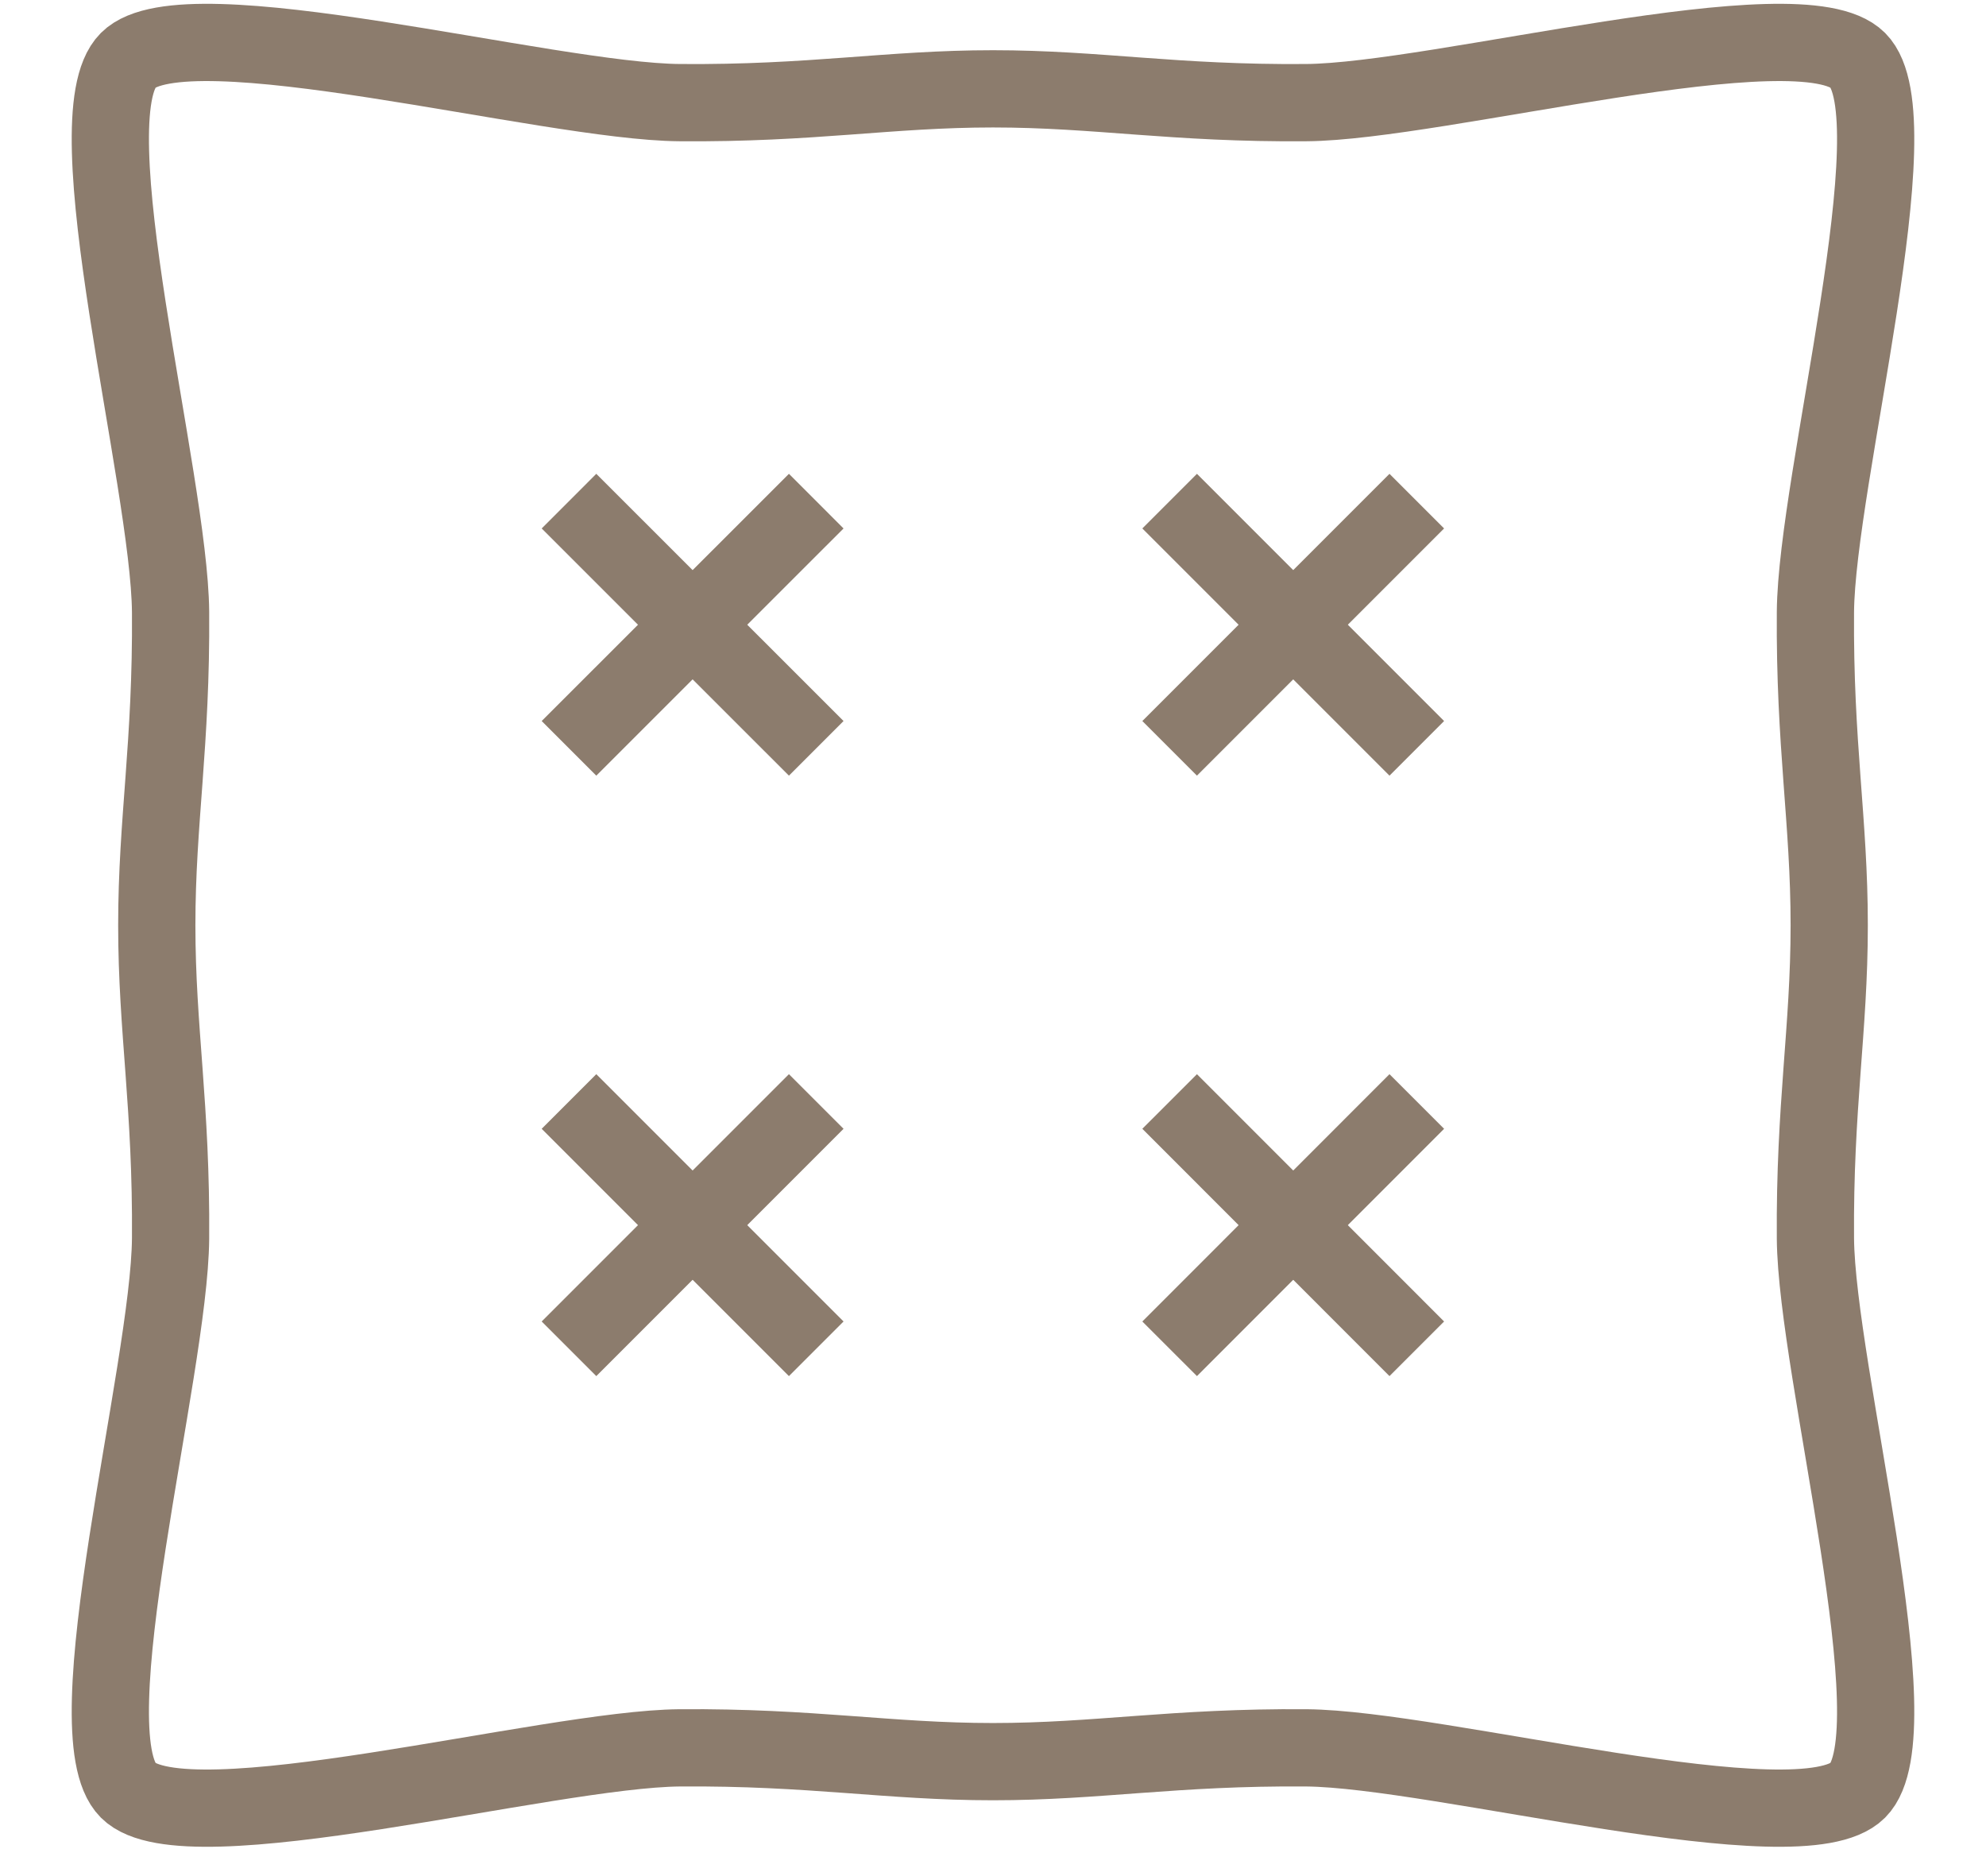 <svg xmlns="http://www.w3.org/2000/svg" fill="none" viewBox="0 0 18 17" height="17" width="18">
<path stroke-miterlimit="10" stroke-width="0.7" stroke="#8C7C6D" d="M9 15.963C9.947 15.963 10.639 15.829 11.839 15.838C13.039 15.848 16.32 16.741 16.838 16.223C17.357 15.704 16.464 12.42 16.454 11.223C16.445 10.023 16.579 9.332 16.579 8.384C16.579 7.437 16.445 6.746 16.454 5.545C16.464 4.345 17.357 1.065 16.838 0.546C16.32 0.028 13.036 0.921 11.839 0.93C10.642 0.94 9.947 0.805 9 0.805C8.053 0.805 7.361 0.94 6.161 0.93C4.961 0.921 1.68 0.028 1.162 0.546C0.643 1.065 1.536 4.348 1.546 5.545C1.555 6.746 1.421 7.437 1.421 8.384C1.421 9.332 1.555 10.023 1.546 11.223C1.536 12.423 0.643 15.704 1.162 16.223C1.68 16.741 4.964 15.848 6.161 15.838C7.358 15.829 8.053 15.963 9 15.963Z"></path>
<path stroke-miterlimit="10" stroke-width="0.7" stroke="#8C7C6D" d="M5.157 6.781L7.398 4.541"></path>
<path stroke-miterlimit="10" stroke-width="0.7" stroke="#8C7C6D" d="M7.398 6.781L5.157 4.541"></path>
<path stroke-miterlimit="10" stroke-width="0.7" stroke="#8C7C6D" d="M10.601 6.781L12.841 4.541"></path>
<path stroke-miterlimit="10" stroke-width="0.7" stroke="#8C7C6D" d="M12.841 6.781L10.601 4.541"></path>
<path stroke-miterlimit="10" stroke-width="0.7" stroke="#8C7C6D" d="M5.157 12.222L7.398 9.981"></path>
<path stroke-miterlimit="10" stroke-width="0.7" stroke="#8C7C6D" d="M7.398 12.222L5.157 9.981"></path>
<path stroke-miterlimit="10" stroke-width="0.7" stroke="#8C7C6D" d="M10.601 12.222L12.841 9.981"></path>
<path stroke-miterlimit="10" stroke-width="0.7" stroke="#8C7C6D" d="M12.841 12.222L10.601 9.981"></path>
</svg>
